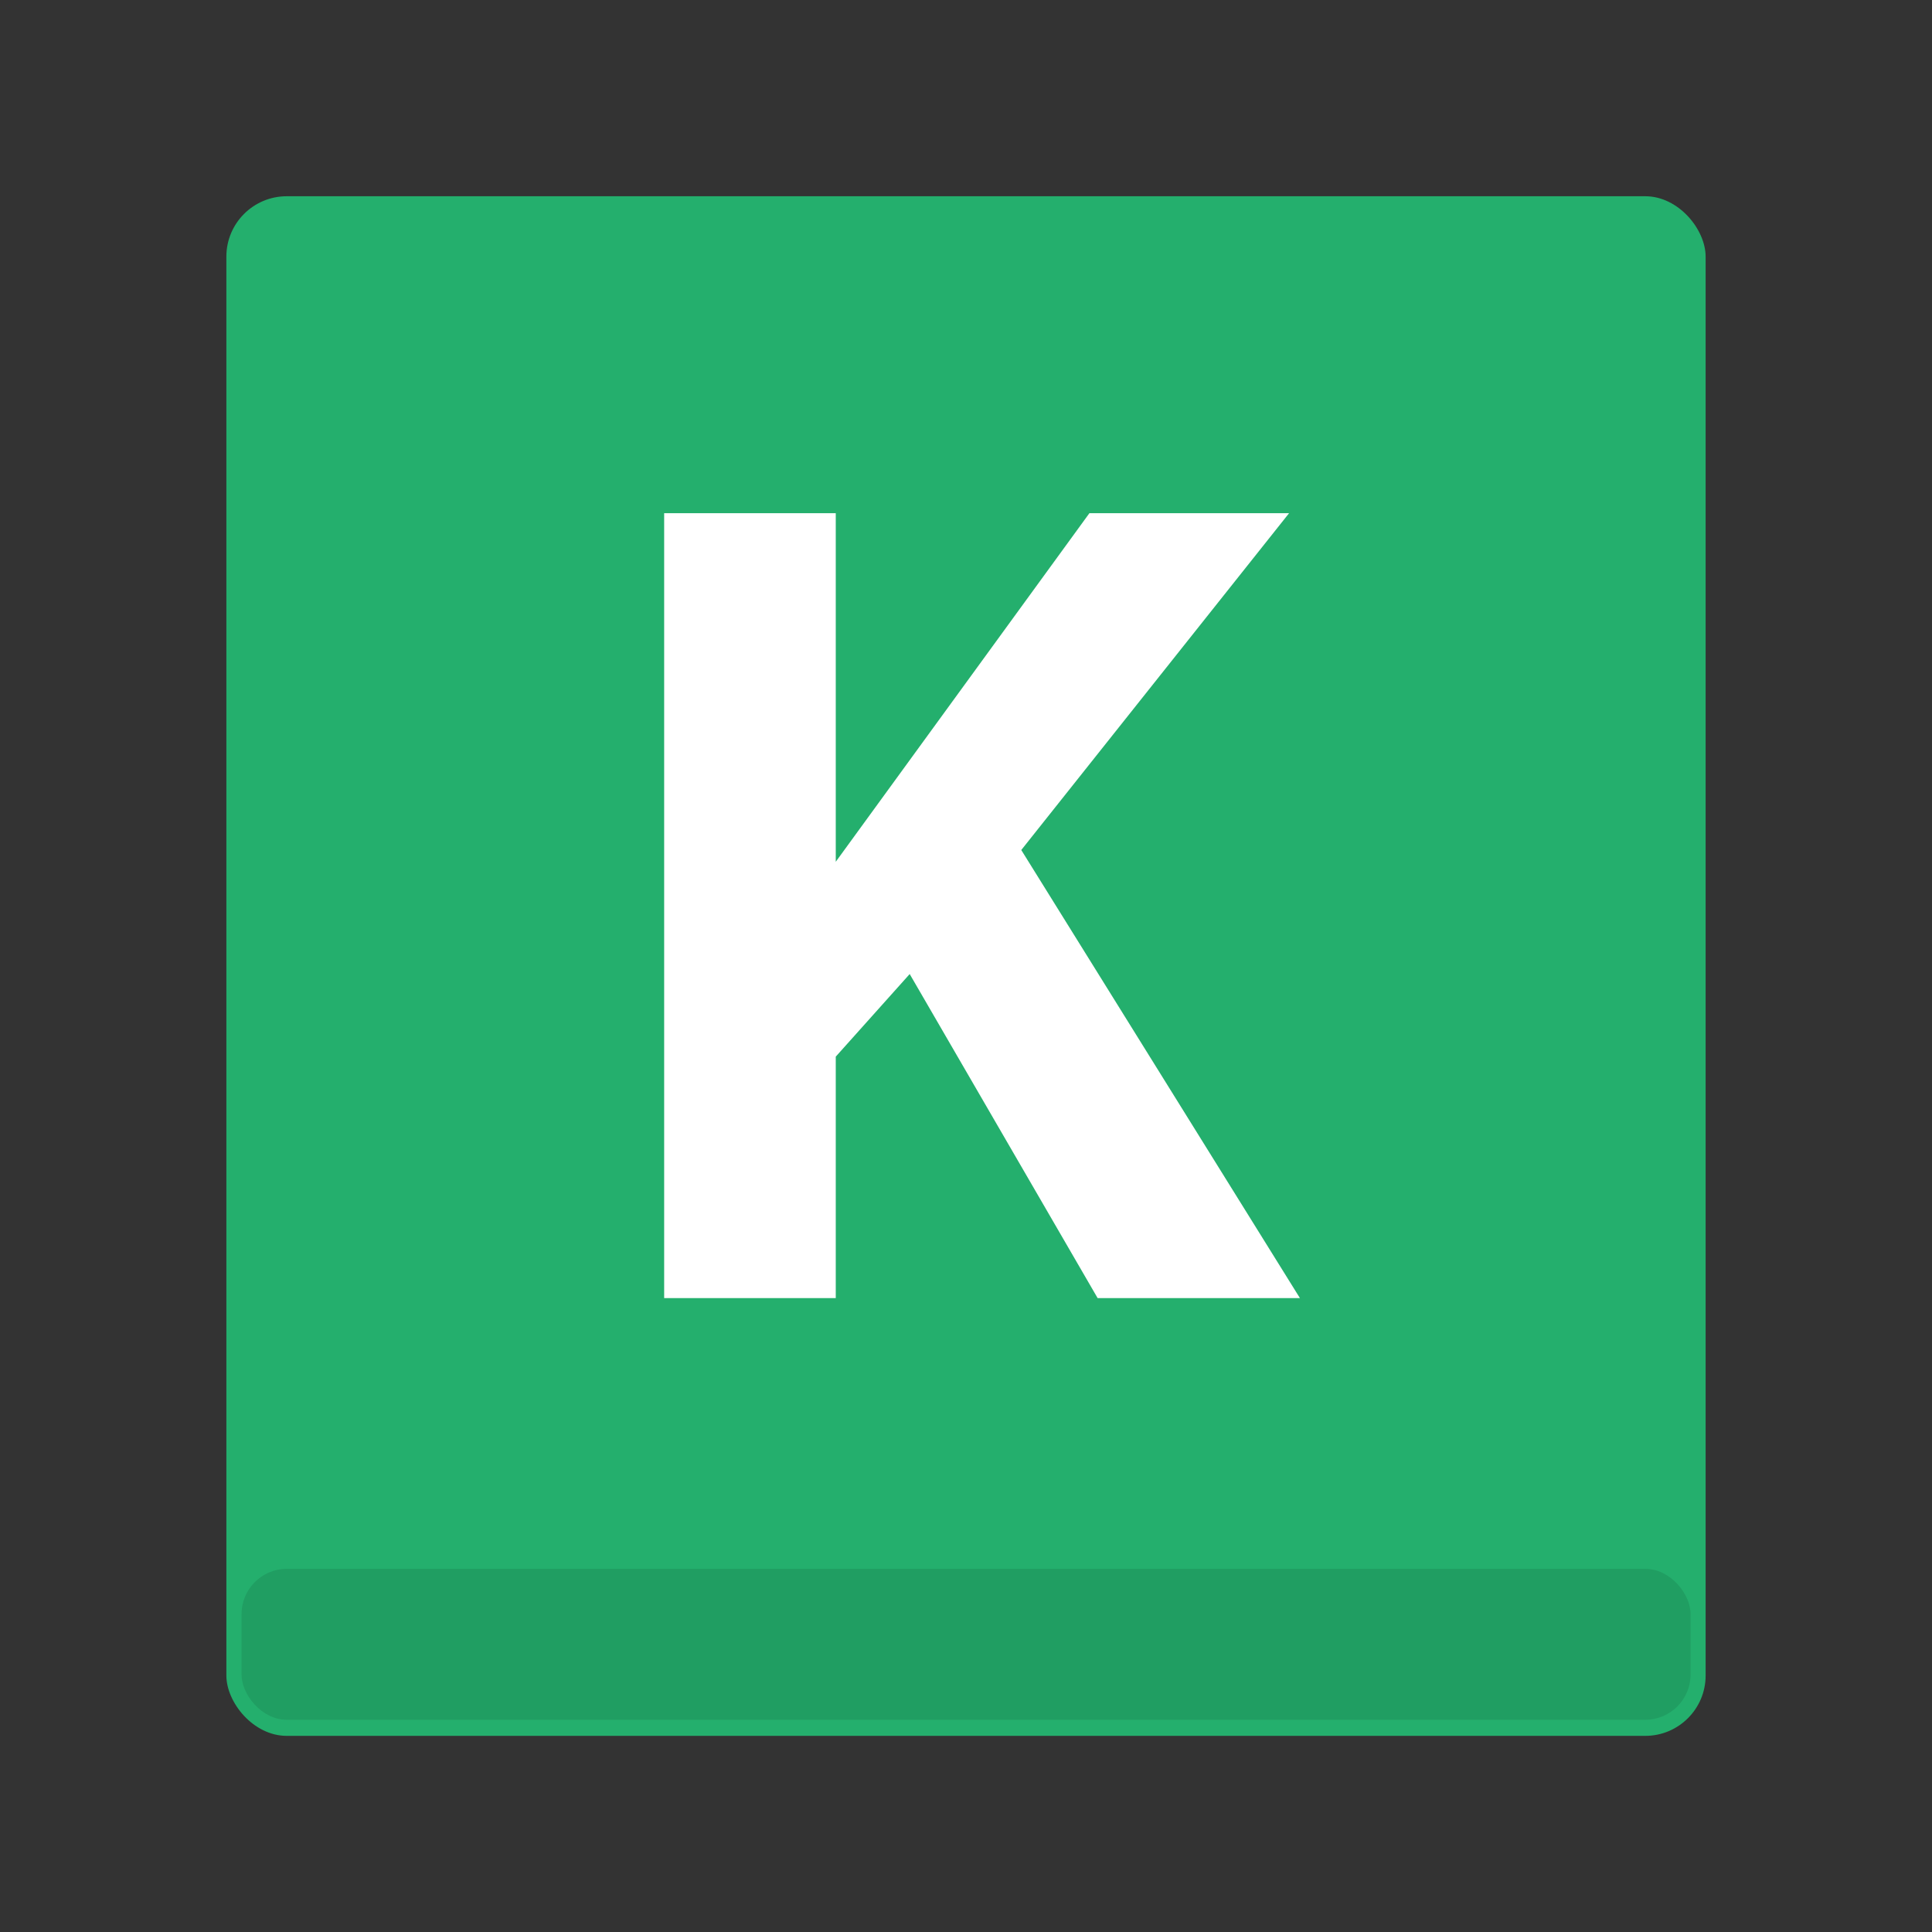 <svg width="64" height="64" viewBox="0 0 16.933 16.933" xmlns="http://www.w3.org/2000/svg"><rect x="0" y="0" width="16.933" height="16.933" fill="#333333" stroke="none"/><g transform="translate(0 -280.07)"><rect x="1.984" y="281.79" width="12.965" height="13.494" rx=".529" ry=".529" fill="#24af6d" overflow="visible"/><rect x="2.117" y="293.82" width="12.7" height="1.323" rx=".397" ry=".397" fill-opacity=".098"/></g><path d="m9.62 11.377-1.647-2.84-.648.724v2.116H5.821V4.498h1.504v3.055l2.223-3.055h1.75L8.951 7.45l2.442 3.927H9.62z" fill="#fff"/></svg>